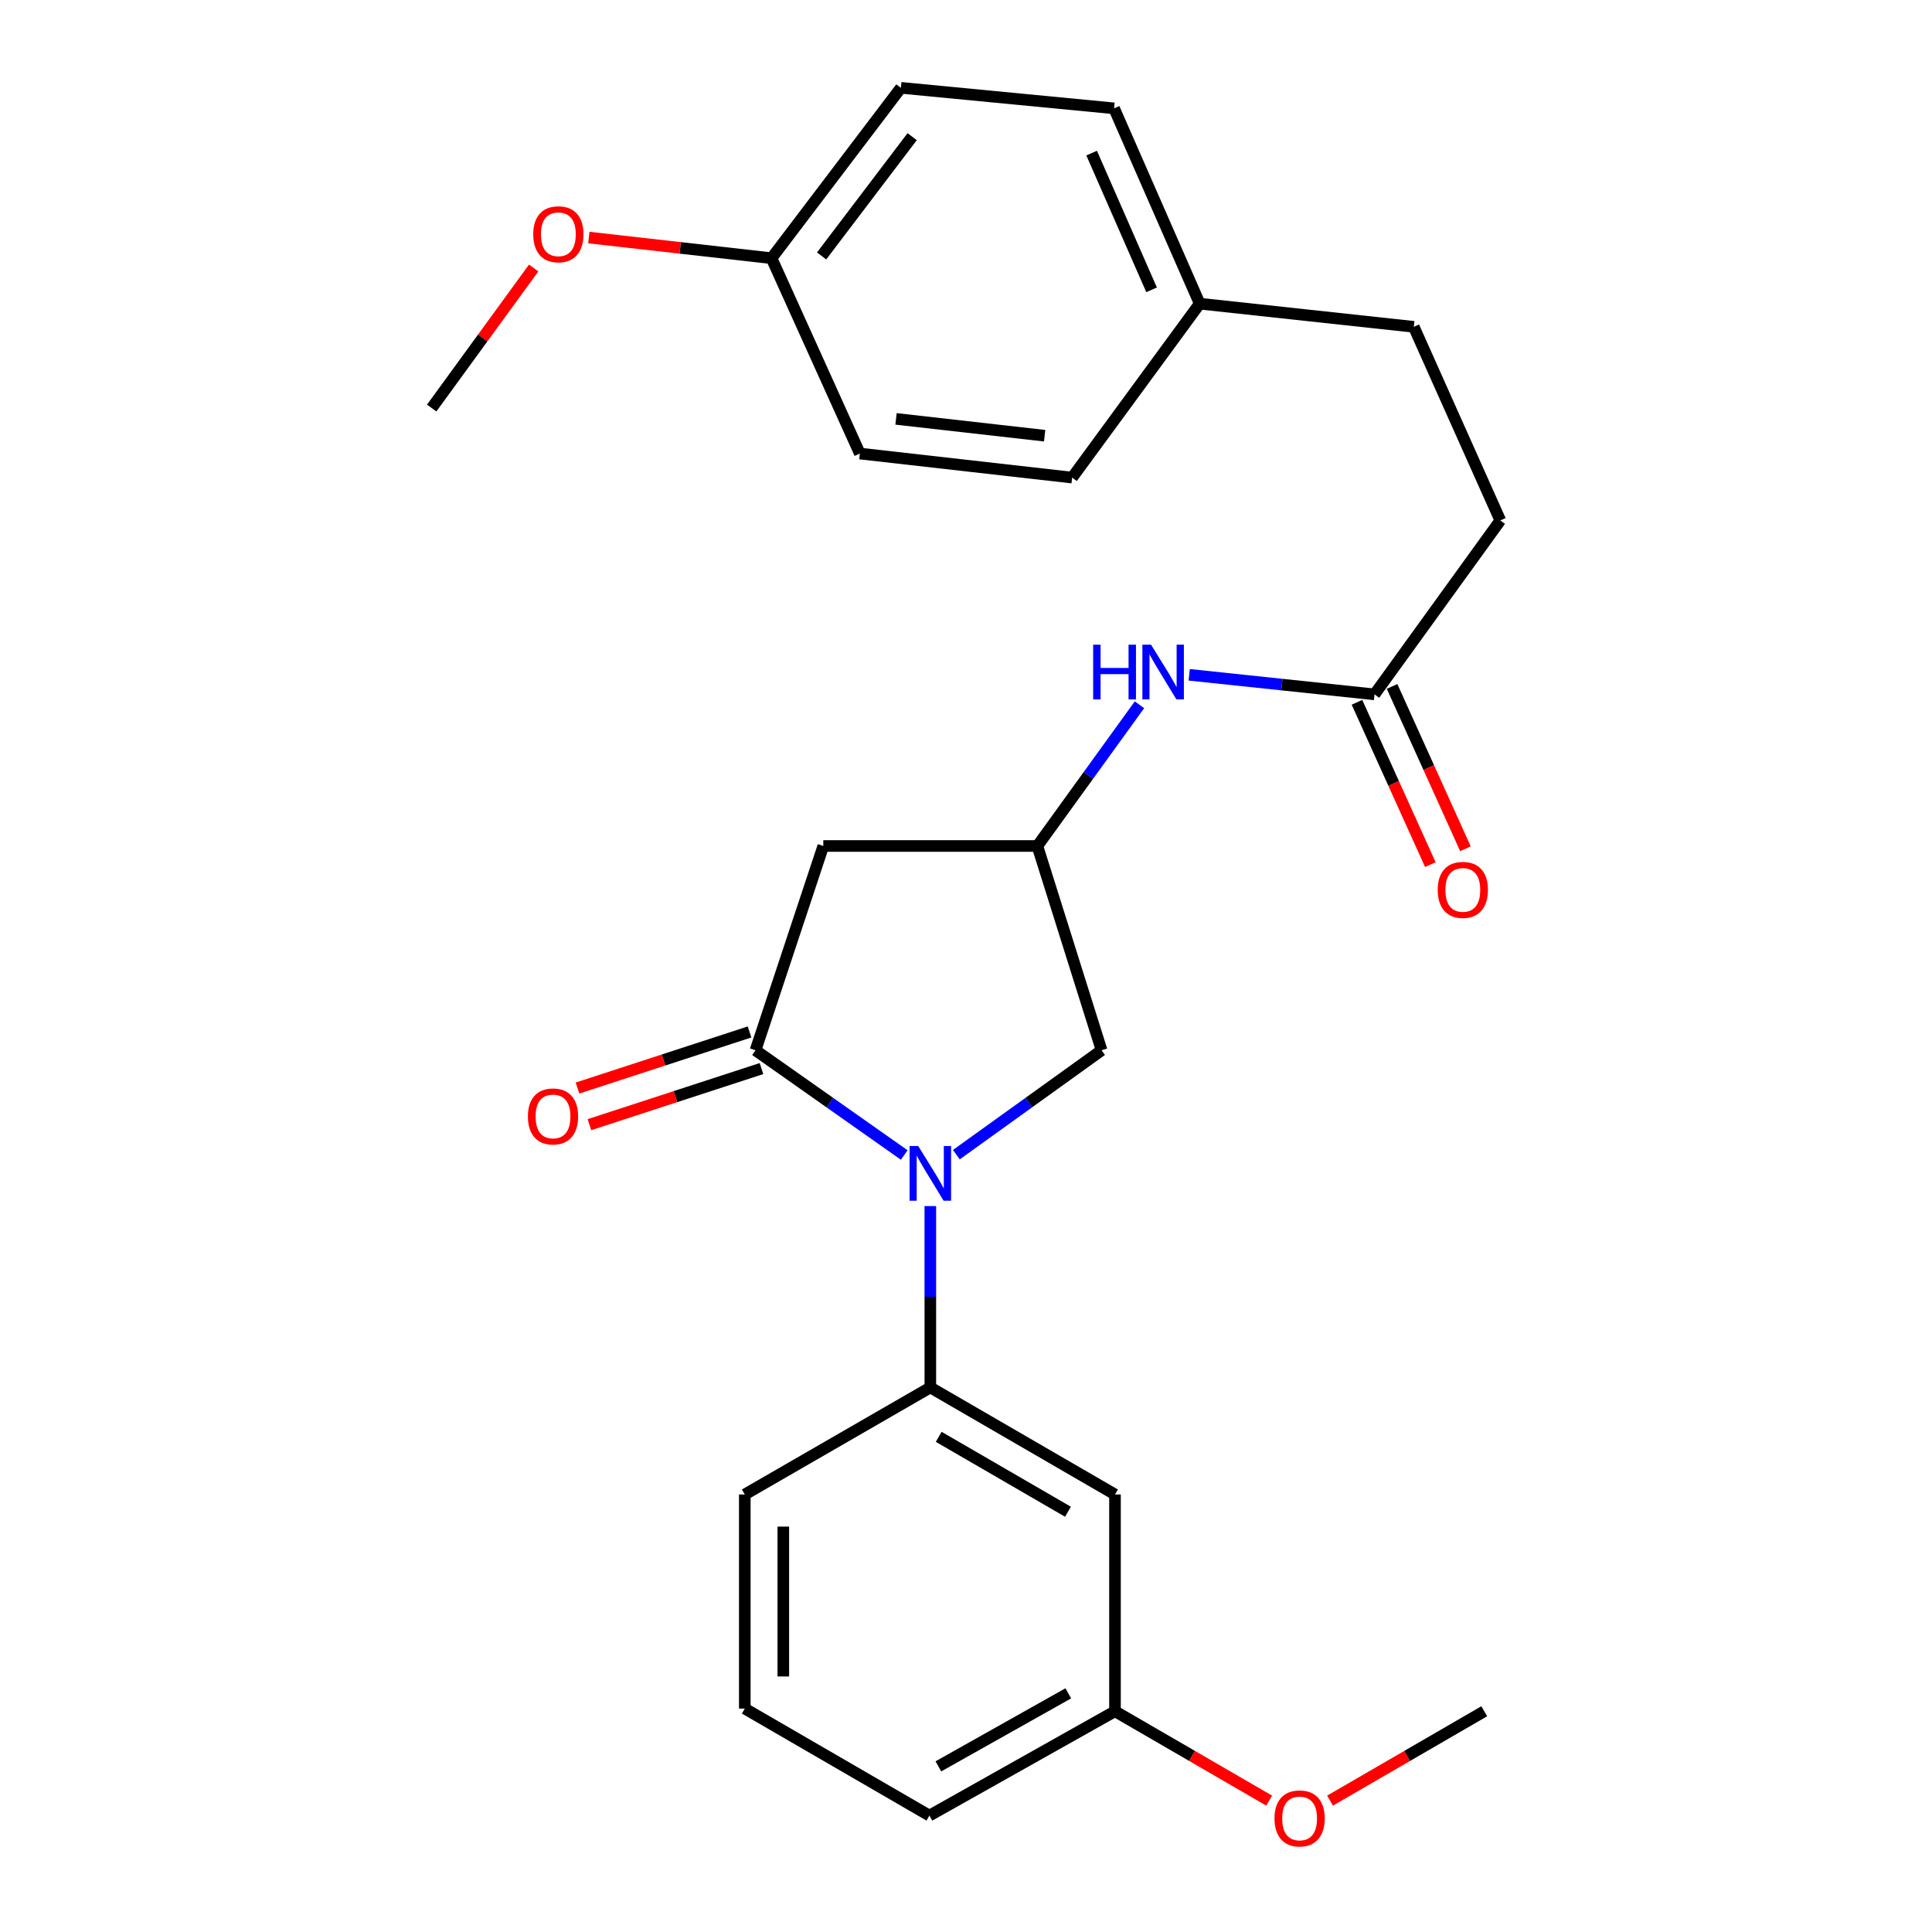 <?xml version='1.0' encoding='iso-8859-1'?>
<svg version='1.1' baseProfile='full'
              xmlns='http://www.w3.org/2000/svg'
                      xmlns:rdkit='http://www.rdkit.org/xml'
                      xmlns:xlink='http://www.w3.org/1999/xlink'
                  xml:space='preserve'
width='1000px' height='1000px' viewBox='0 0 1000 1000'>
<!-- END OF HEADER -->
<rect style='opacity:1.0;fill:#FFFFFF;stroke:none' width='1000' height='1000' x='0' y='0'> </rect>
<path class='bond-0' d='M 468.031,597.823 L 429.542,570.721' style='fill:none;fill-rule:evenodd;stroke:#0000FF;stroke-width:6px;stroke-linecap:butt;stroke-linejoin:miter;stroke-opacity:1' />
<path class='bond-0' d='M 429.542,570.721 L 391.053,543.618' style='fill:none;fill-rule:evenodd;stroke:#000000;stroke-width:6px;stroke-linecap:butt;stroke-linejoin:miter;stroke-opacity:1' />
<path class='bond-2' d='M 481.538,624.264 L 481.538,671.203' style='fill:none;fill-rule:evenodd;stroke:#0000FF;stroke-width:6px;stroke-linecap:butt;stroke-linejoin:miter;stroke-opacity:1' />
<path class='bond-2' d='M 481.538,671.203 L 481.538,718.142' style='fill:none;fill-rule:evenodd;stroke:#000000;stroke-width:6px;stroke-linecap:butt;stroke-linejoin:miter;stroke-opacity:1' />
<path class='bond-4' d='M 495.007,597.653 L 532.595,570.635' style='fill:none;fill-rule:evenodd;stroke:#0000FF;stroke-width:6px;stroke-linecap:butt;stroke-linejoin:miter;stroke-opacity:1' />
<path class='bond-4' d='M 532.595,570.635 L 570.184,543.618' style='fill:none;fill-rule:evenodd;stroke:#000000;stroke-width:6px;stroke-linecap:butt;stroke-linejoin:miter;stroke-opacity:1' />
<path class='bond-1' d='M 391.053,543.618 L 426.139,437.883' style='fill:none;fill-rule:evenodd;stroke:#000000;stroke-width:6px;stroke-linecap:butt;stroke-linejoin:miter;stroke-opacity:1' />
<path class='bond-8' d='M 387.964,534.141 L 343.434,548.657' style='fill:none;fill-rule:evenodd;stroke:#000000;stroke-width:6px;stroke-linecap:butt;stroke-linejoin:miter;stroke-opacity:1' />
<path class='bond-8' d='M 343.434,548.657 L 298.904,563.172' style='fill:none;fill-rule:evenodd;stroke:#FF0000;stroke-width:6px;stroke-linecap:butt;stroke-linejoin:miter;stroke-opacity:1' />
<path class='bond-8' d='M 394.142,553.095 L 349.612,567.611' style='fill:none;fill-rule:evenodd;stroke:#000000;stroke-width:6px;stroke-linecap:butt;stroke-linejoin:miter;stroke-opacity:1' />
<path class='bond-8' d='M 349.612,567.611 L 305.082,582.126' style='fill:none;fill-rule:evenodd;stroke:#FF0000;stroke-width:6px;stroke-linecap:butt;stroke-linejoin:miter;stroke-opacity:1' />
<path class='bond-26' d='M 426.139,437.883 L 536.936,437.883' style='fill:none;fill-rule:evenodd;stroke:#000000;stroke-width:6px;stroke-linecap:butt;stroke-linejoin:miter;stroke-opacity:1' />
<path class='bond-5' d='M 481.538,718.142 L 577.117,773.54' style='fill:none;fill-rule:evenodd;stroke:#000000;stroke-width:6px;stroke-linecap:butt;stroke-linejoin:miter;stroke-opacity:1' />
<path class='bond-5' d='M 485.878,743.699 L 552.783,782.478' style='fill:none;fill-rule:evenodd;stroke:#000000;stroke-width:6px;stroke-linecap:butt;stroke-linejoin:miter;stroke-opacity:1' />
<path class='bond-19' d='M 481.538,718.142 L 385.504,773.54' style='fill:none;fill-rule:evenodd;stroke:#000000;stroke-width:6px;stroke-linecap:butt;stroke-linejoin:miter;stroke-opacity:1' />
<path class='bond-3' d='M 536.936,437.883 L 570.184,543.618' style='fill:none;fill-rule:evenodd;stroke:#000000;stroke-width:6px;stroke-linecap:butt;stroke-linejoin:miter;stroke-opacity:1' />
<path class='bond-7' d='M 536.936,437.883 L 563.362,401.337' style='fill:none;fill-rule:evenodd;stroke:#000000;stroke-width:6px;stroke-linecap:butt;stroke-linejoin:miter;stroke-opacity:1' />
<path class='bond-7' d='M 563.362,401.337 L 589.789,364.79' style='fill:none;fill-rule:evenodd;stroke:#0000FF;stroke-width:6px;stroke-linecap:butt;stroke-linejoin:miter;stroke-opacity:1' />
<path class='bond-10' d='M 577.117,773.54 L 577.117,885.743' style='fill:none;fill-rule:evenodd;stroke:#000000;stroke-width:6px;stroke-linecap:butt;stroke-linejoin:miter;stroke-opacity:1' />
<path class='bond-6' d='M 711.448,359.404 L 663.487,354.34' style='fill:none;fill-rule:evenodd;stroke:#000000;stroke-width:6px;stroke-linecap:butt;stroke-linejoin:miter;stroke-opacity:1' />
<path class='bond-6' d='M 663.487,354.34 L 615.527,349.277' style='fill:none;fill-rule:evenodd;stroke:#0000FF;stroke-width:6px;stroke-linecap:butt;stroke-linejoin:miter;stroke-opacity:1' />
<path class='bond-9' d='M 702.365,363.51 L 721.356,405.521' style='fill:none;fill-rule:evenodd;stroke:#000000;stroke-width:6px;stroke-linecap:butt;stroke-linejoin:miter;stroke-opacity:1' />
<path class='bond-9' d='M 721.356,405.521 L 740.346,447.532' style='fill:none;fill-rule:evenodd;stroke:#FF0000;stroke-width:6px;stroke-linecap:butt;stroke-linejoin:miter;stroke-opacity:1' />
<path class='bond-9' d='M 720.531,355.298 L 739.521,397.31' style='fill:none;fill-rule:evenodd;stroke:#000000;stroke-width:6px;stroke-linecap:butt;stroke-linejoin:miter;stroke-opacity:1' />
<path class='bond-9' d='M 739.521,397.31 L 758.511,439.321' style='fill:none;fill-rule:evenodd;stroke:#FF0000;stroke-width:6px;stroke-linecap:butt;stroke-linejoin:miter;stroke-opacity:1' />
<path class='bond-11' d='M 711.448,359.404 L 776.559,269.373' style='fill:none;fill-rule:evenodd;stroke:#000000;stroke-width:6px;stroke-linecap:butt;stroke-linejoin:miter;stroke-opacity:1' />
<path class='bond-20' d='M 577.117,885.743 L 617.015,908.869' style='fill:none;fill-rule:evenodd;stroke:#000000;stroke-width:6px;stroke-linecap:butt;stroke-linejoin:miter;stroke-opacity:1' />
<path class='bond-20' d='M 617.015,908.869 L 656.913,931.995' style='fill:none;fill-rule:evenodd;stroke:#FF0000;stroke-width:6px;stroke-linecap:butt;stroke-linejoin:miter;stroke-opacity:1' />
<path class='bond-27' d='M 577.117,885.743 L 481.061,939.746' style='fill:none;fill-rule:evenodd;stroke:#000000;stroke-width:6px;stroke-linecap:butt;stroke-linejoin:miter;stroke-opacity:1' />
<path class='bond-27' d='M 552.939,876.466 L 485.7,914.268' style='fill:none;fill-rule:evenodd;stroke:#000000;stroke-width:6px;stroke-linecap:butt;stroke-linejoin:miter;stroke-opacity:1' />
<path class='bond-14' d='M 776.559,269.373 L 731.771,169.165' style='fill:none;fill-rule:evenodd;stroke:#000000;stroke-width:6px;stroke-linecap:butt;stroke-linejoin:miter;stroke-opacity:1' />
<path class='bond-12' d='M 620.964,157.17 L 731.771,169.165' style='fill:none;fill-rule:evenodd;stroke:#000000;stroke-width:6px;stroke-linecap:butt;stroke-linejoin:miter;stroke-opacity:1' />
<path class='bond-15' d='M 620.964,157.17 L 554.944,247.201' style='fill:none;fill-rule:evenodd;stroke:#000000;stroke-width:6px;stroke-linecap:butt;stroke-linejoin:miter;stroke-opacity:1' />
<path class='bond-16' d='M 620.964,157.17 L 576.641,56.076' style='fill:none;fill-rule:evenodd;stroke:#000000;stroke-width:6px;stroke-linecap:butt;stroke-linejoin:miter;stroke-opacity:1' />
<path class='bond-16' d='M 596.057,150.011 L 565.031,79.245' style='fill:none;fill-rule:evenodd;stroke:#000000;stroke-width:6px;stroke-linecap:butt;stroke-linejoin:miter;stroke-opacity:1' />
<path class='bond-13' d='M 399.348,133.647 L 466.298,45.455' style='fill:none;fill-rule:evenodd;stroke:#000000;stroke-width:6px;stroke-linecap:butt;stroke-linejoin:miter;stroke-opacity:1' />
<path class='bond-13' d='M 425.269,132.472 L 472.134,70.737' style='fill:none;fill-rule:evenodd;stroke:#000000;stroke-width:6px;stroke-linecap:butt;stroke-linejoin:miter;stroke-opacity:1' />
<path class='bond-21' d='M 399.348,133.647 L 352.065,128.303' style='fill:none;fill-rule:evenodd;stroke:#000000;stroke-width:6px;stroke-linecap:butt;stroke-linejoin:miter;stroke-opacity:1' />
<path class='bond-21' d='M 352.065,128.303 L 304.782,122.959' style='fill:none;fill-rule:evenodd;stroke:#FF0000;stroke-width:6px;stroke-linecap:butt;stroke-linejoin:miter;stroke-opacity:1' />
<path class='bond-28' d='M 399.348,133.647 L 445.056,234.752' style='fill:none;fill-rule:evenodd;stroke:#000000;stroke-width:6px;stroke-linecap:butt;stroke-linejoin:miter;stroke-opacity:1' />
<path class='bond-17' d='M 554.944,247.201 L 445.056,234.752' style='fill:none;fill-rule:evenodd;stroke:#000000;stroke-width:6px;stroke-linecap:butt;stroke-linejoin:miter;stroke-opacity:1' />
<path class='bond-17' d='M 540.705,225.525 L 463.783,216.811' style='fill:none;fill-rule:evenodd;stroke:#000000;stroke-width:6px;stroke-linecap:butt;stroke-linejoin:miter;stroke-opacity:1' />
<path class='bond-18' d='M 576.641,56.076 L 466.298,45.455' style='fill:none;fill-rule:evenodd;stroke:#000000;stroke-width:6px;stroke-linecap:butt;stroke-linejoin:miter;stroke-opacity:1' />
<path class='bond-22' d='M 385.504,773.54 L 385.504,884.359' style='fill:none;fill-rule:evenodd;stroke:#000000;stroke-width:6px;stroke-linecap:butt;stroke-linejoin:miter;stroke-opacity:1' />
<path class='bond-22' d='M 405.44,790.163 L 405.44,867.736' style='fill:none;fill-rule:evenodd;stroke:#000000;stroke-width:6px;stroke-linecap:butt;stroke-linejoin:miter;stroke-opacity:1' />
<path class='bond-24' d='M 688.435,931.995 L 728.339,908.869' style='fill:none;fill-rule:evenodd;stroke:#FF0000;stroke-width:6px;stroke-linecap:butt;stroke-linejoin:miter;stroke-opacity:1' />
<path class='bond-24' d='M 728.339,908.869 L 768.242,885.743' style='fill:none;fill-rule:evenodd;stroke:#000000;stroke-width:6px;stroke-linecap:butt;stroke-linejoin:miter;stroke-opacity:1' />
<path class='bond-25' d='M 276.229,138.72 L 249.835,174.963' style='fill:none;fill-rule:evenodd;stroke:#FF0000;stroke-width:6px;stroke-linecap:butt;stroke-linejoin:miter;stroke-opacity:1' />
<path class='bond-25' d='M 249.835,174.963 L 223.441,211.206' style='fill:none;fill-rule:evenodd;stroke:#000000;stroke-width:6px;stroke-linecap:butt;stroke-linejoin:miter;stroke-opacity:1' />
<path class='bond-23' d='M 385.504,884.359 L 481.061,939.746' style='fill:none;fill-rule:evenodd;stroke:#000000;stroke-width:6px;stroke-linecap:butt;stroke-linejoin:miter;stroke-opacity:1' />
<path  class='atom-0' d='M 475.278 593.174
L 484.558 608.174
Q 485.478 609.654, 486.958 612.334
Q 488.438 615.014, 488.518 615.174
L 488.518 593.174
L 492.278 593.174
L 492.278 621.494
L 488.398 621.494
L 478.438 605.094
Q 477.278 603.174, 476.038 600.974
Q 474.838 598.774, 474.478 598.094
L 474.478 621.494
L 470.798 621.494
L 470.798 593.174
L 475.278 593.174
' fill='#0000FF'/>
<path  class='atom-8' d='M 565.816 333.692
L 569.656 333.692
L 569.656 345.732
L 584.136 345.732
L 584.136 333.692
L 587.976 333.692
L 587.976 362.012
L 584.136 362.012
L 584.136 348.932
L 569.656 348.932
L 569.656 362.012
L 565.816 362.012
L 565.816 333.692
' fill='#0000FF'/>
<path  class='atom-8' d='M 595.776 333.692
L 605.056 348.692
Q 605.976 350.172, 607.456 352.852
Q 608.936 355.532, 609.016 355.692
L 609.016 333.692
L 612.776 333.692
L 612.776 362.012
L 608.896 362.012
L 598.936 345.612
Q 597.776 343.692, 596.536 341.492
Q 595.336 339.292, 594.976 338.612
L 594.976 362.012
L 591.296 362.012
L 591.296 333.692
L 595.776 333.692
' fill='#0000FF'/>
<path  class='atom-9' d='M 273.237 577.865
Q 273.237 571.065, 276.597 567.265
Q 279.957 563.465, 286.237 563.465
Q 292.517 563.465, 295.877 567.265
Q 299.237 571.065, 299.237 577.865
Q 299.237 584.745, 295.837 588.665
Q 292.437 592.545, 286.237 592.545
Q 279.997 592.545, 276.597 588.665
Q 273.237 584.785, 273.237 577.865
M 286.237 589.345
Q 290.557 589.345, 292.877 586.465
Q 295.237 583.545, 295.237 577.865
Q 295.237 572.305, 292.877 569.505
Q 290.557 566.665, 286.237 566.665
Q 281.917 566.665, 279.557 569.465
Q 277.237 572.265, 277.237 577.865
Q 277.237 583.585, 279.557 586.465
Q 281.917 589.345, 286.237 589.345
' fill='#FF0000'/>
<path  class='atom-10' d='M 744.156 460.601
Q 744.156 453.801, 747.516 450.001
Q 750.876 446.201, 757.156 446.201
Q 763.436 446.201, 766.796 450.001
Q 770.156 453.801, 770.156 460.601
Q 770.156 467.481, 766.756 471.401
Q 763.356 475.281, 757.156 475.281
Q 750.916 475.281, 747.516 471.401
Q 744.156 467.521, 744.156 460.601
M 757.156 472.081
Q 761.476 472.081, 763.796 469.201
Q 766.156 466.281, 766.156 460.601
Q 766.156 455.041, 763.796 452.241
Q 761.476 449.401, 757.156 449.401
Q 752.836 449.401, 750.476 452.201
Q 748.156 455.001, 748.156 460.601
Q 748.156 466.321, 750.476 469.201
Q 752.836 472.081, 757.156 472.081
' fill='#FF0000'/>
<path  class='atom-21' d='M 659.674 941.21
Q 659.674 934.41, 663.034 930.61
Q 666.394 926.81, 672.674 926.81
Q 678.954 926.81, 682.314 930.61
Q 685.674 934.41, 685.674 941.21
Q 685.674 948.09, 682.274 952.01
Q 678.874 955.89, 672.674 955.89
Q 666.434 955.89, 663.034 952.01
Q 659.674 948.13, 659.674 941.21
M 672.674 952.69
Q 676.994 952.69, 679.314 949.81
Q 681.674 946.89, 681.674 941.21
Q 681.674 935.65, 679.314 932.85
Q 676.994 930.01, 672.674 930.01
Q 668.354 930.01, 665.994 932.81
Q 663.674 935.61, 663.674 941.21
Q 663.674 946.93, 665.994 949.81
Q 668.354 952.69, 672.674 952.69
' fill='#FF0000'/>
<path  class='atom-22' d='M 276.006 121.256
Q 276.006 114.456, 279.366 110.656
Q 282.726 106.856, 289.006 106.856
Q 295.286 106.856, 298.646 110.656
Q 302.006 114.456, 302.006 121.256
Q 302.006 128.136, 298.606 132.056
Q 295.206 135.936, 289.006 135.936
Q 282.766 135.936, 279.366 132.056
Q 276.006 128.176, 276.006 121.256
M 289.006 132.736
Q 293.326 132.736, 295.646 129.856
Q 298.006 126.936, 298.006 121.256
Q 298.006 115.696, 295.646 112.896
Q 293.326 110.056, 289.006 110.056
Q 284.686 110.056, 282.326 112.856
Q 280.006 115.656, 280.006 121.256
Q 280.006 126.976, 282.326 129.856
Q 284.686 132.736, 289.006 132.736
' fill='#FF0000'/>
</svg>
